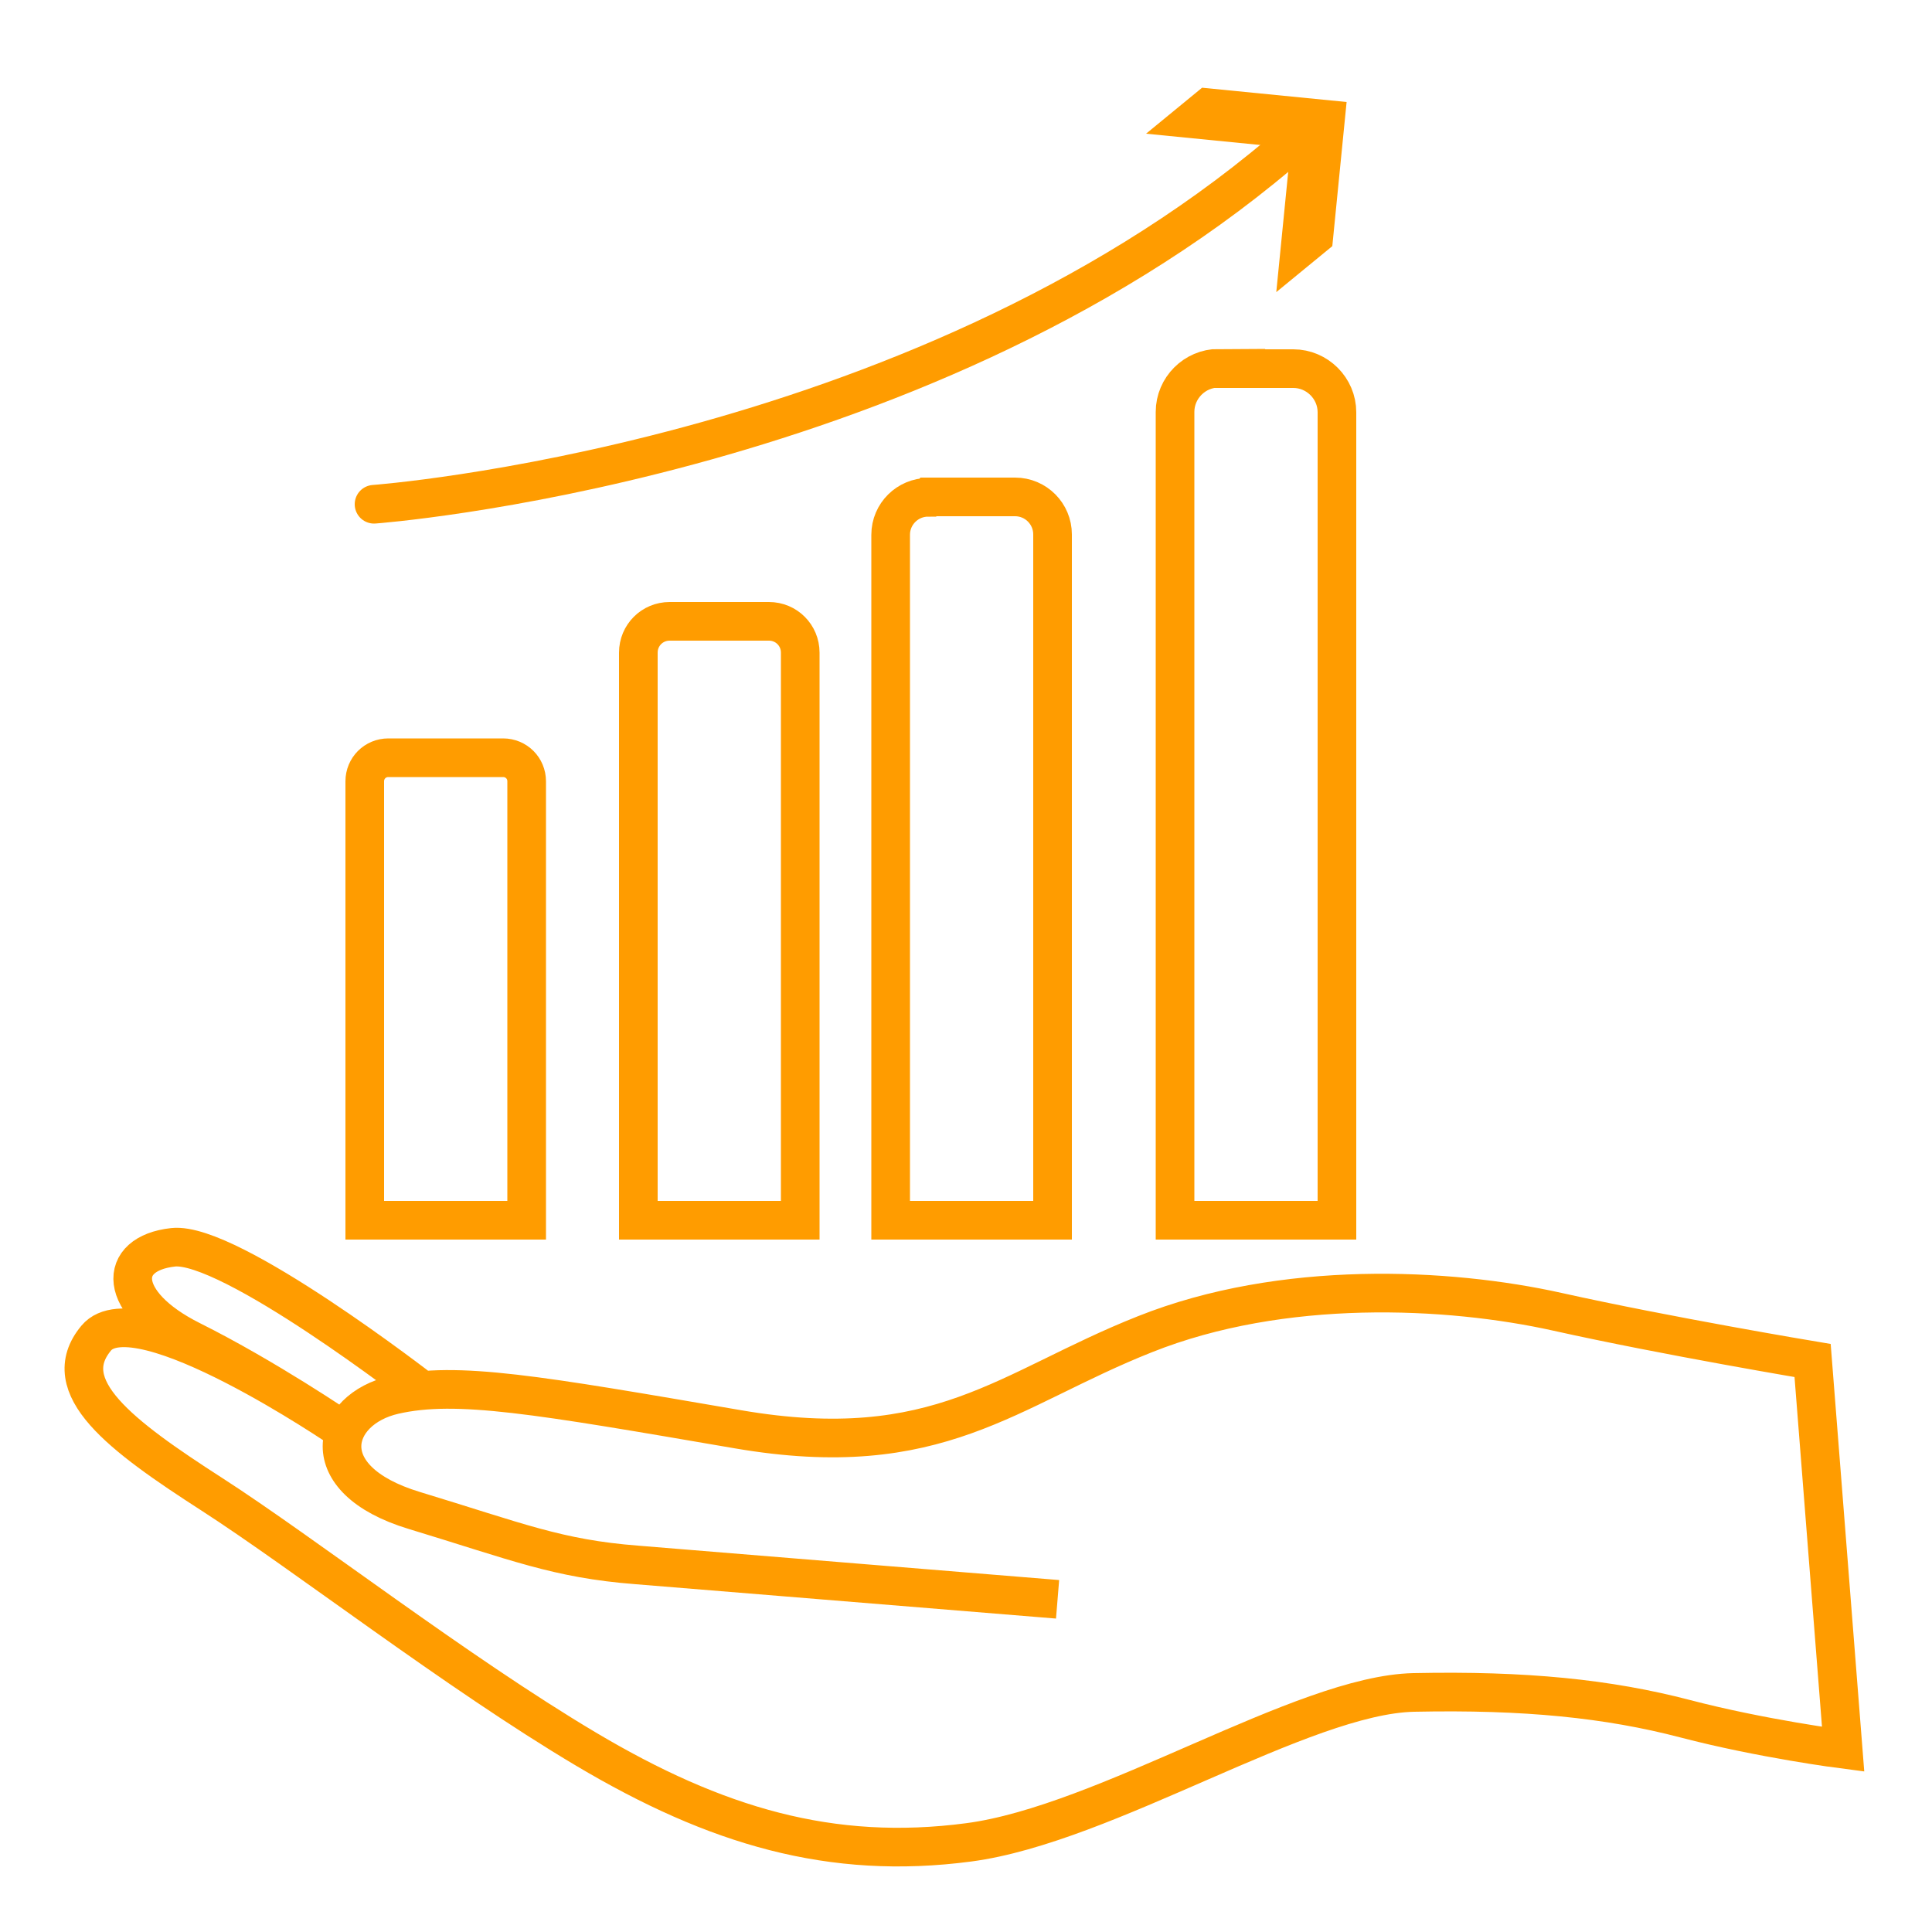 <?xml version="1.0" encoding="UTF-8"?>
<svg xmlns="http://www.w3.org/2000/svg" id="Ebene_6" viewBox="0 0 50 50">
  <defs>
    <style>.cls-1{stroke-linecap:round;stroke-linejoin:round;}.cls-1,.cls-2{fill:none;stroke:#ff9c00;}.cls-3{fill:#ff9c00;}.cls-2{stroke-miterlimit:10;}</style>
  </defs>
  <path class="cls-2" d="M10.93,35.99s-4.99-3.87-6.45-3.71-1.47,1.44,.47,2.41,3.89,2.3,3.89,2.3c0,0-5.3-3.62-6.35-2.36s.63,2.52,2.99,4.04,6.34,4.61,9.69,6.6c3.35,1.99,6.34,2.88,9.9,2.41s8.64-3.82,11.52-3.88,5.03,.16,7.02,.68,4.09,.79,4.09,.79l-.79-10.06s-3.77-.63-6.6-1.26-7.12-.84-10.68,.58c-3.56,1.41-5.34,3.35-10.53,2.46-5.19-.89-7.28-1.26-8.9-.89s-2.15,2.18,.52,2.99,3.7,1.25,5.76,1.41l10.89,.89"></path>
  <path class="cls-2" d="M10.06,19.61h2.96c.34,0,.61,.27,.61,.61v11.36h-4.19v-11.36c0-.34,.27-.61,.61-.61Z"></path>
  <path class="cls-2" d="M17.33,16.08h2.57c.45,0,.81,.36,.81,.81v14.69h-4.19v-14.69c0-.45,.36-.81,.81-.81Z"></path>
  <path class="cls-2" d="M24.03,12.86h2.24c.54,0,.97,.44,.97,.97V31.58h-4.19V13.84c0-.54,.44-.97,.97-.97Z"></path>
  <path class="cls-2" d="M31.53,9.54h1.94c.62,0,1.13,.51,1.13,1.13V31.58h-4.19V10.66c0-.62,.51-1.13,1.13-1.13Z"></path>
  <polygon class="cls-3" points="34.48 6.37 34.85 2.64 31.11 2.27 29.66 3.46 33.4 3.83 33.03 7.56 34.48 6.37"></polygon>
  <path class="cls-1" d="M9.68,13.05s13.91-1.02,23.44-9.07"></path>
</svg>
